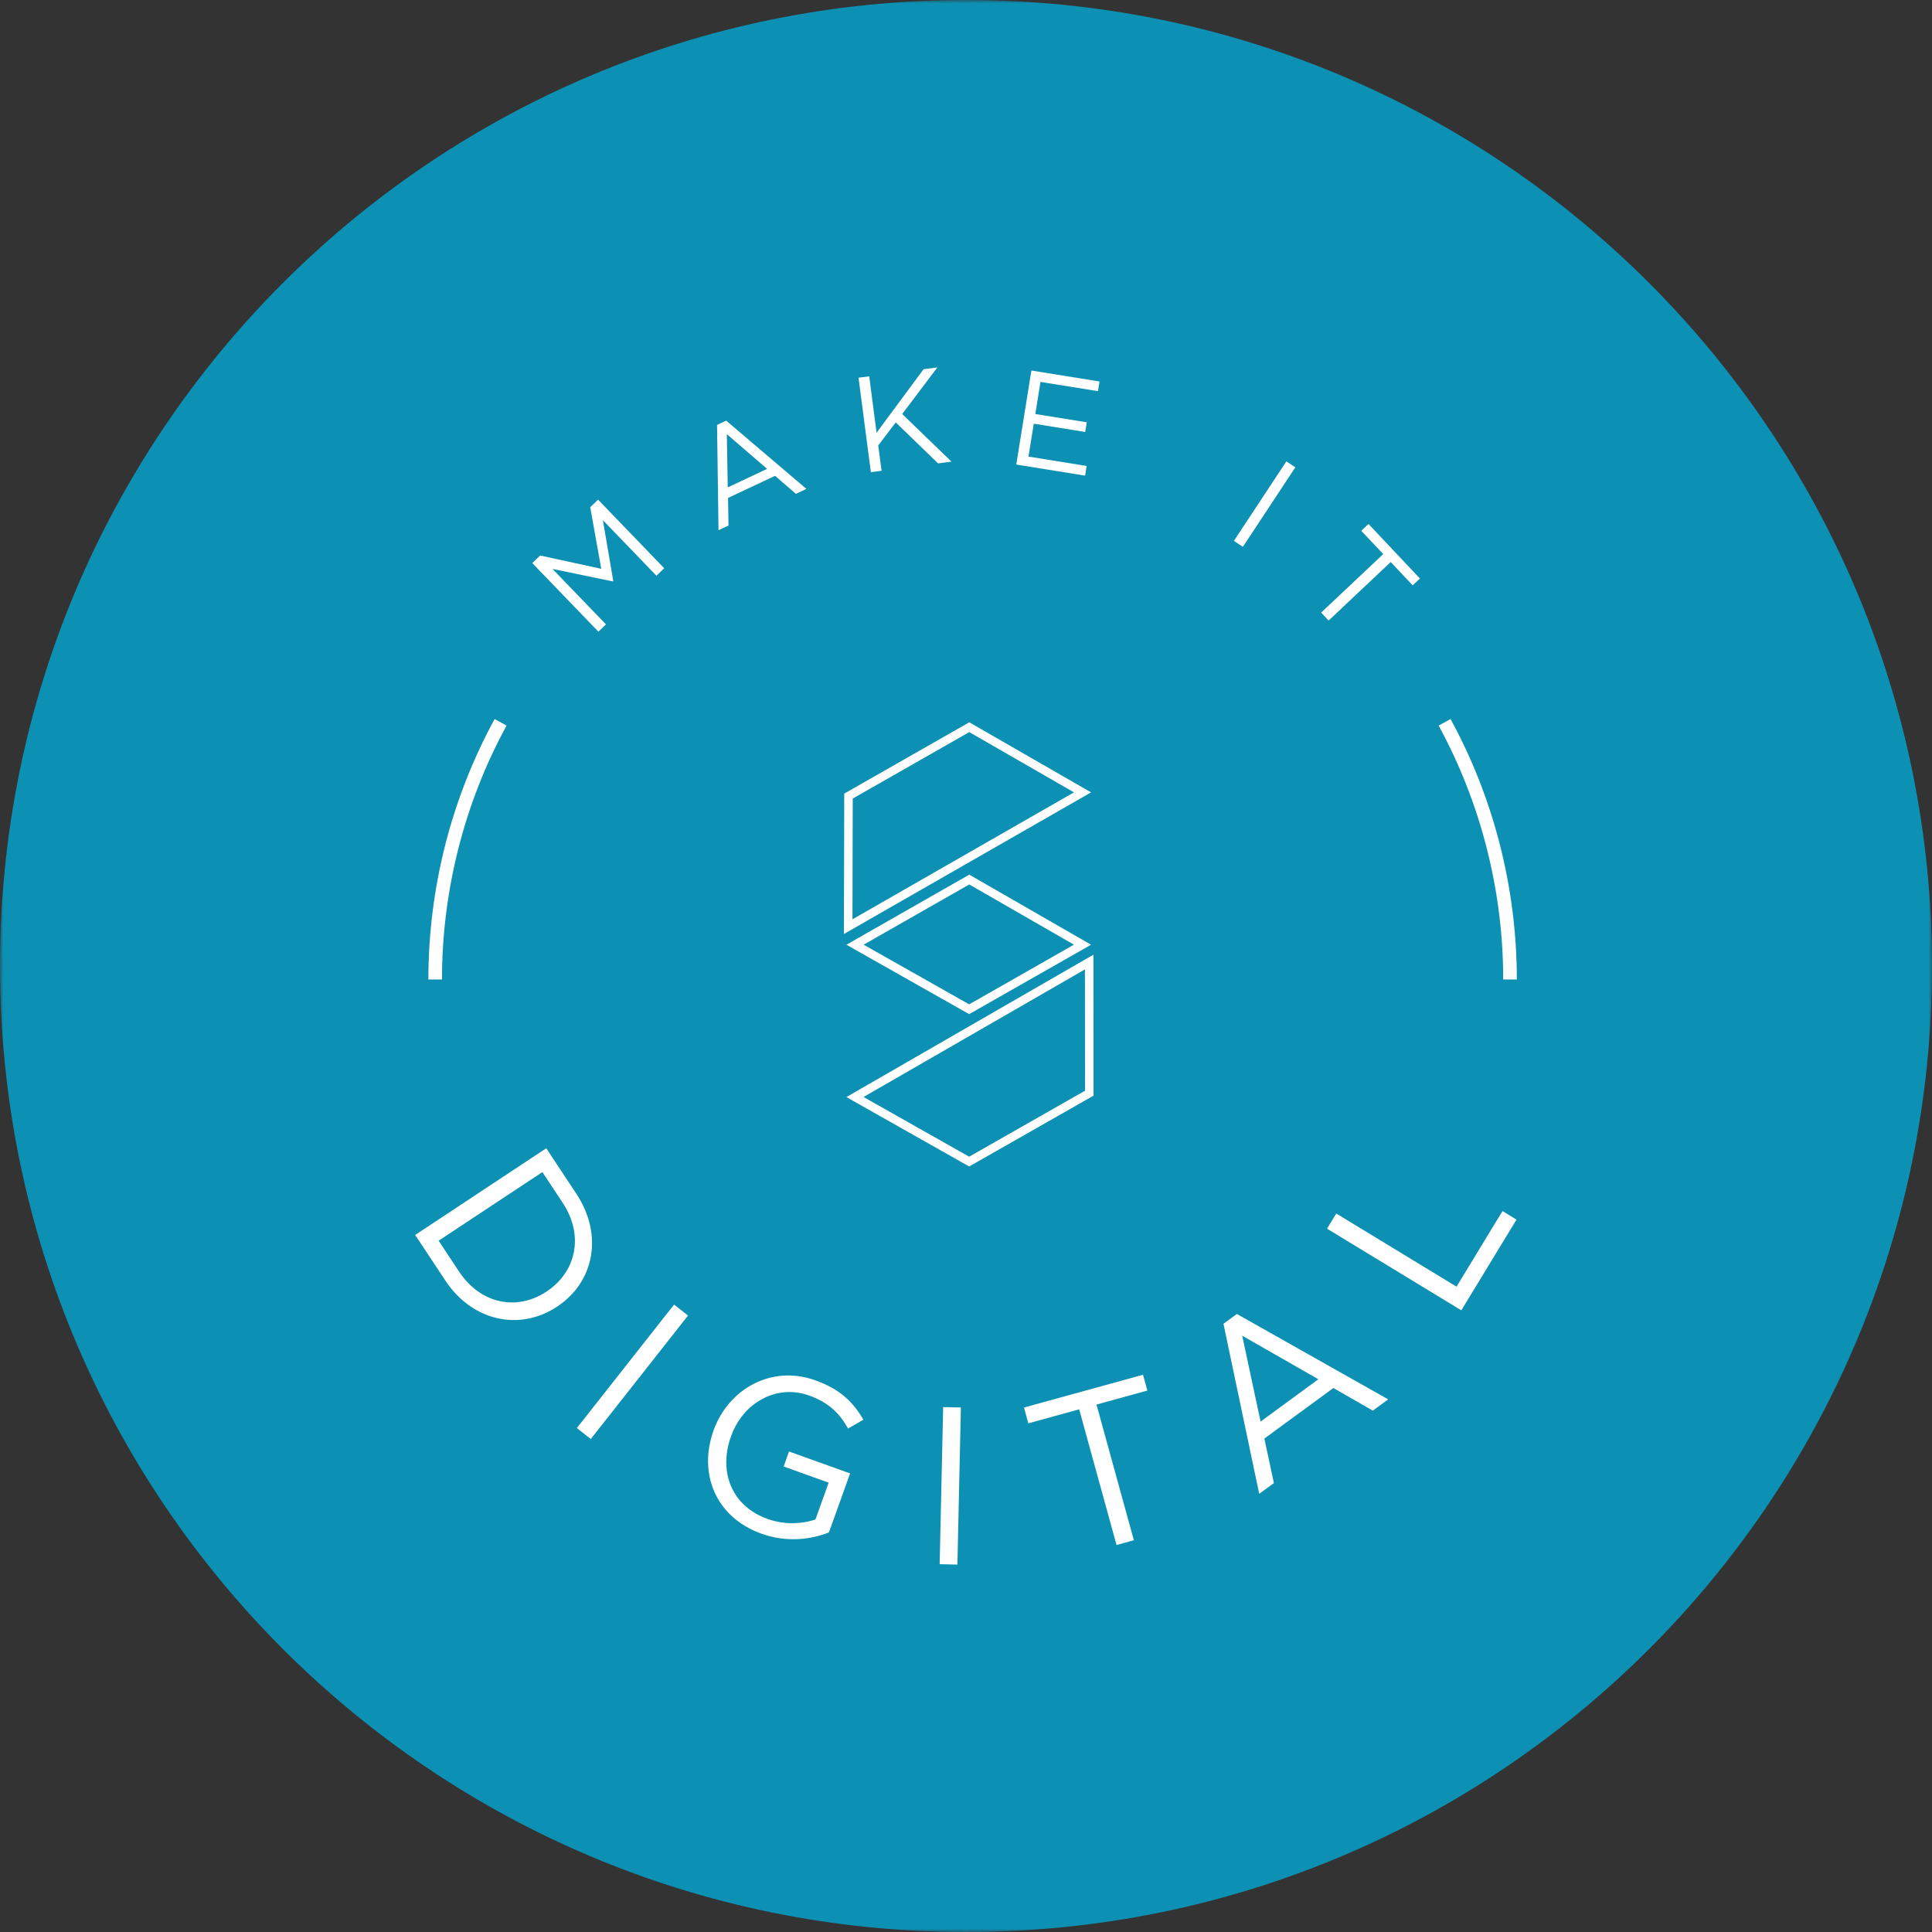 <svg xmlns="http://www.w3.org/2000/svg" xmlns:xlink="http://www.w3.org/1999/xlink" width="284px" height="284px" viewBox="0 0 284 284"><rect x="0" y="0" width="284" height="284" fill="#333333" stroke="none"/><title>Site / Loghi / LOGO Digital</title><defs><polygon id="path-1" points="0 0 284 0 284 284 0 284"></polygon></defs><g id="Site-/-Loghi-/-LOGO-Digital" stroke="none" stroke-width="1" fill="none" fill-rule="evenodd"><g id="Group-3"><mask id="mask-2" fill="white"><use xlink:href="#path-1"></use></mask><g id="Clip-2"></g><path d="M284,142 C284,220.424 220.424,284 142,284 C63.575,284 0,220.424 0,142 C0,63.575 63.575,-0.001 142,-0.001 C220.424,-0.001 284,63.575 284,142" id="Fill-1" fill="#0C91B4" mask="url(#mask-2)"></path></g><polygon id="Fill-4" fill="#FFFFFF" points="78.244 82.771 79.399 81.658 88.384 83.612 86.761 74.561 87.916 73.448 97.636 83.531 96.495 84.63 88.622 76.462 90.148 85.413 90.091 85.468 81.217 83.63 89.076 91.783 87.964 92.854"></polygon><path d="M112.766,68.924 L106.842,63.82 L106.978,71.645 L112.766,68.924 Z M105.405,62.462 L106.747,61.83 L118.538,71.867 L116.995,72.593 L113.933,69.945 L107.02,73.195 L107.09,77.25 L105.62,77.941 L105.405,62.462 Z" id="Fill-6" fill="#FFFFFF"></path><polygon id="Fill-8" fill="#FFFFFF" points="126.201 55.521 127.772 55.316 128.856 63.609 135.764 54.274 137.793 54.009 132.622 60.858 139.867 67.862 137.899 68.119 131.671 62.091 129.1 65.473 129.588 69.203 128.017 69.408"></polygon><polygon id="Fill-10" fill="#FFFFFF" points="151.613 54.466 161.627 56.08 161.399 57.501 152.948 56.14 152.19 60.86 159.75 62.078 159.522 63.499 151.962 62.281 151.184 67.119 159.733 68.496 159.506 69.918 149.392 68.288"></polygon><polygon id="Fill-12" fill="#FFFFFF" points="189.091 67.822 190.413 68.694 182.702 80.38 181.38 79.507"></polygon><polygon id="Fill-14" fill="#FFFFFF" points="203.333 81.45 200.102 78.022 201.165 77.02 208.727 85.044 207.664 86.045 204.433 82.617 195.306 91.218 194.206 90.051"></polygon><path d="M67.464,186.895 C70.686,191.768 76.046,192.694 80.313,189.873 L80.368,189.835 C84.634,187.014 85.936,181.683 82.714,176.81 L79.728,172.296 L64.479,182.381 L67.464,186.895 Z M80.3,168.792 L84.723,175.482 C88.728,181.538 87.339,188.47 81.916,192.056 L81.86,192.093 C76.438,195.679 69.459,194.28 65.455,188.224 L61.031,181.536 L80.3,168.792 Z" id="Fill-16" fill="#FFFFFF"></path><polygon id="Fill-18" fill="#FFFFFF" points="99.089 191.772 101.137 193.385 86.846 211.533 84.797 209.919"></polygon><path d="M104.884,210.3 L104.906,210.238 C107.045,204.273 113.319,200.562 119.843,202.902 C123.509,204.216 125.398,206.085 126.915,208.697 L124.663,209.993 C123.509,207.932 122.012,206.238 118.936,205.136 C114.121,203.409 109.214,206.242 107.476,211.089 L107.453,211.152 C105.593,216.339 107.536,221.383 112.818,223.278 C115.303,224.168 117.947,224.03 119.873,223.353 L121.811,217.946 L115.194,215.574 L115.985,213.368 L124.963,216.588 L121.855,225.255 C119.19,226.333 115.599,226.764 111.934,225.449 C105.099,222.999 102.656,216.513 104.884,210.3" id="Fill-20" fill="#FFFFFF"></path><polygon id="Fill-22" fill="#FFFFFF" points="138.642 206.84 141.248 206.898 140.736 229.99 138.129 229.933"></polygon><polygon id="Fill-24" fill="#FFFFFF" points="158.638 207.167 151.161 209.226 150.522 206.903 168.02 202.086 168.659 204.408 161.183 206.467 166.675 226.414 164.13 227.115"></polygon><path d="M193.796,202.748 L182.601,196.343 L185.302,208.969 L193.796,202.748 Z M179.848,194.596 L181.818,193.152 L204.06,205.703 L201.797,207.361 L196.006,204.034 L185.861,211.464 L187.259,218.009 L185.102,219.588 L179.848,194.596 Z" id="Fill-26" fill="#FFFFFF"></path><polygon id="Fill-28" fill="#FFFFFF" points="195.071 180.612 196.427 178.384 214.107 189.137 220.863 178.027 222.923 179.279 214.81 192.617"></polygon><path d="M142.483,128.574 L124.421,138.873 L142.466,149.075 L160.383,138.872 L142.483,128.574 Z M142.48,130.014 L157.867,138.866 L142.464,147.637 L126.952,138.868 L142.48,130.014 Z" id="Fill-30" fill="#FFFFFF"></path><path d="M142.483,106.178 L124.102,116.657 L124.055,137.296 L160.385,116.477 L142.483,106.178 Z M142.48,107.618 L157.874,116.475 L125.31,135.137 L125.351,117.385 L142.48,107.618 Z" id="Fill-32" fill="#FFFFFF"></path><path d="M160.732,140.338 L124.418,161.266 L142.467,171.47 L160.747,161.06 L160.732,140.338 Z M159.484,142.5 L159.497,160.333 L142.464,170.032 L126.939,161.255 L159.484,142.5 Z" id="Fill-34" fill="#FFFFFF"></path><path d="M64.97,143.986 L62.97,143.986 C62.97,130.606 66.338,117.367 72.711,105.698 L74.466,106.657 C68.254,118.032 64.97,130.94 64.97,143.986" id="Fill-36" fill="#FFFFFF"></path><path d="M222.969,143.986 L220.969,143.986 C220.969,130.94 217.685,118.032 211.472,106.657 L213.227,105.698 C219.601,117.367 222.969,130.606 222.969,143.986" id="Fill-38" fill="#FFFFFF"></path></g></svg>